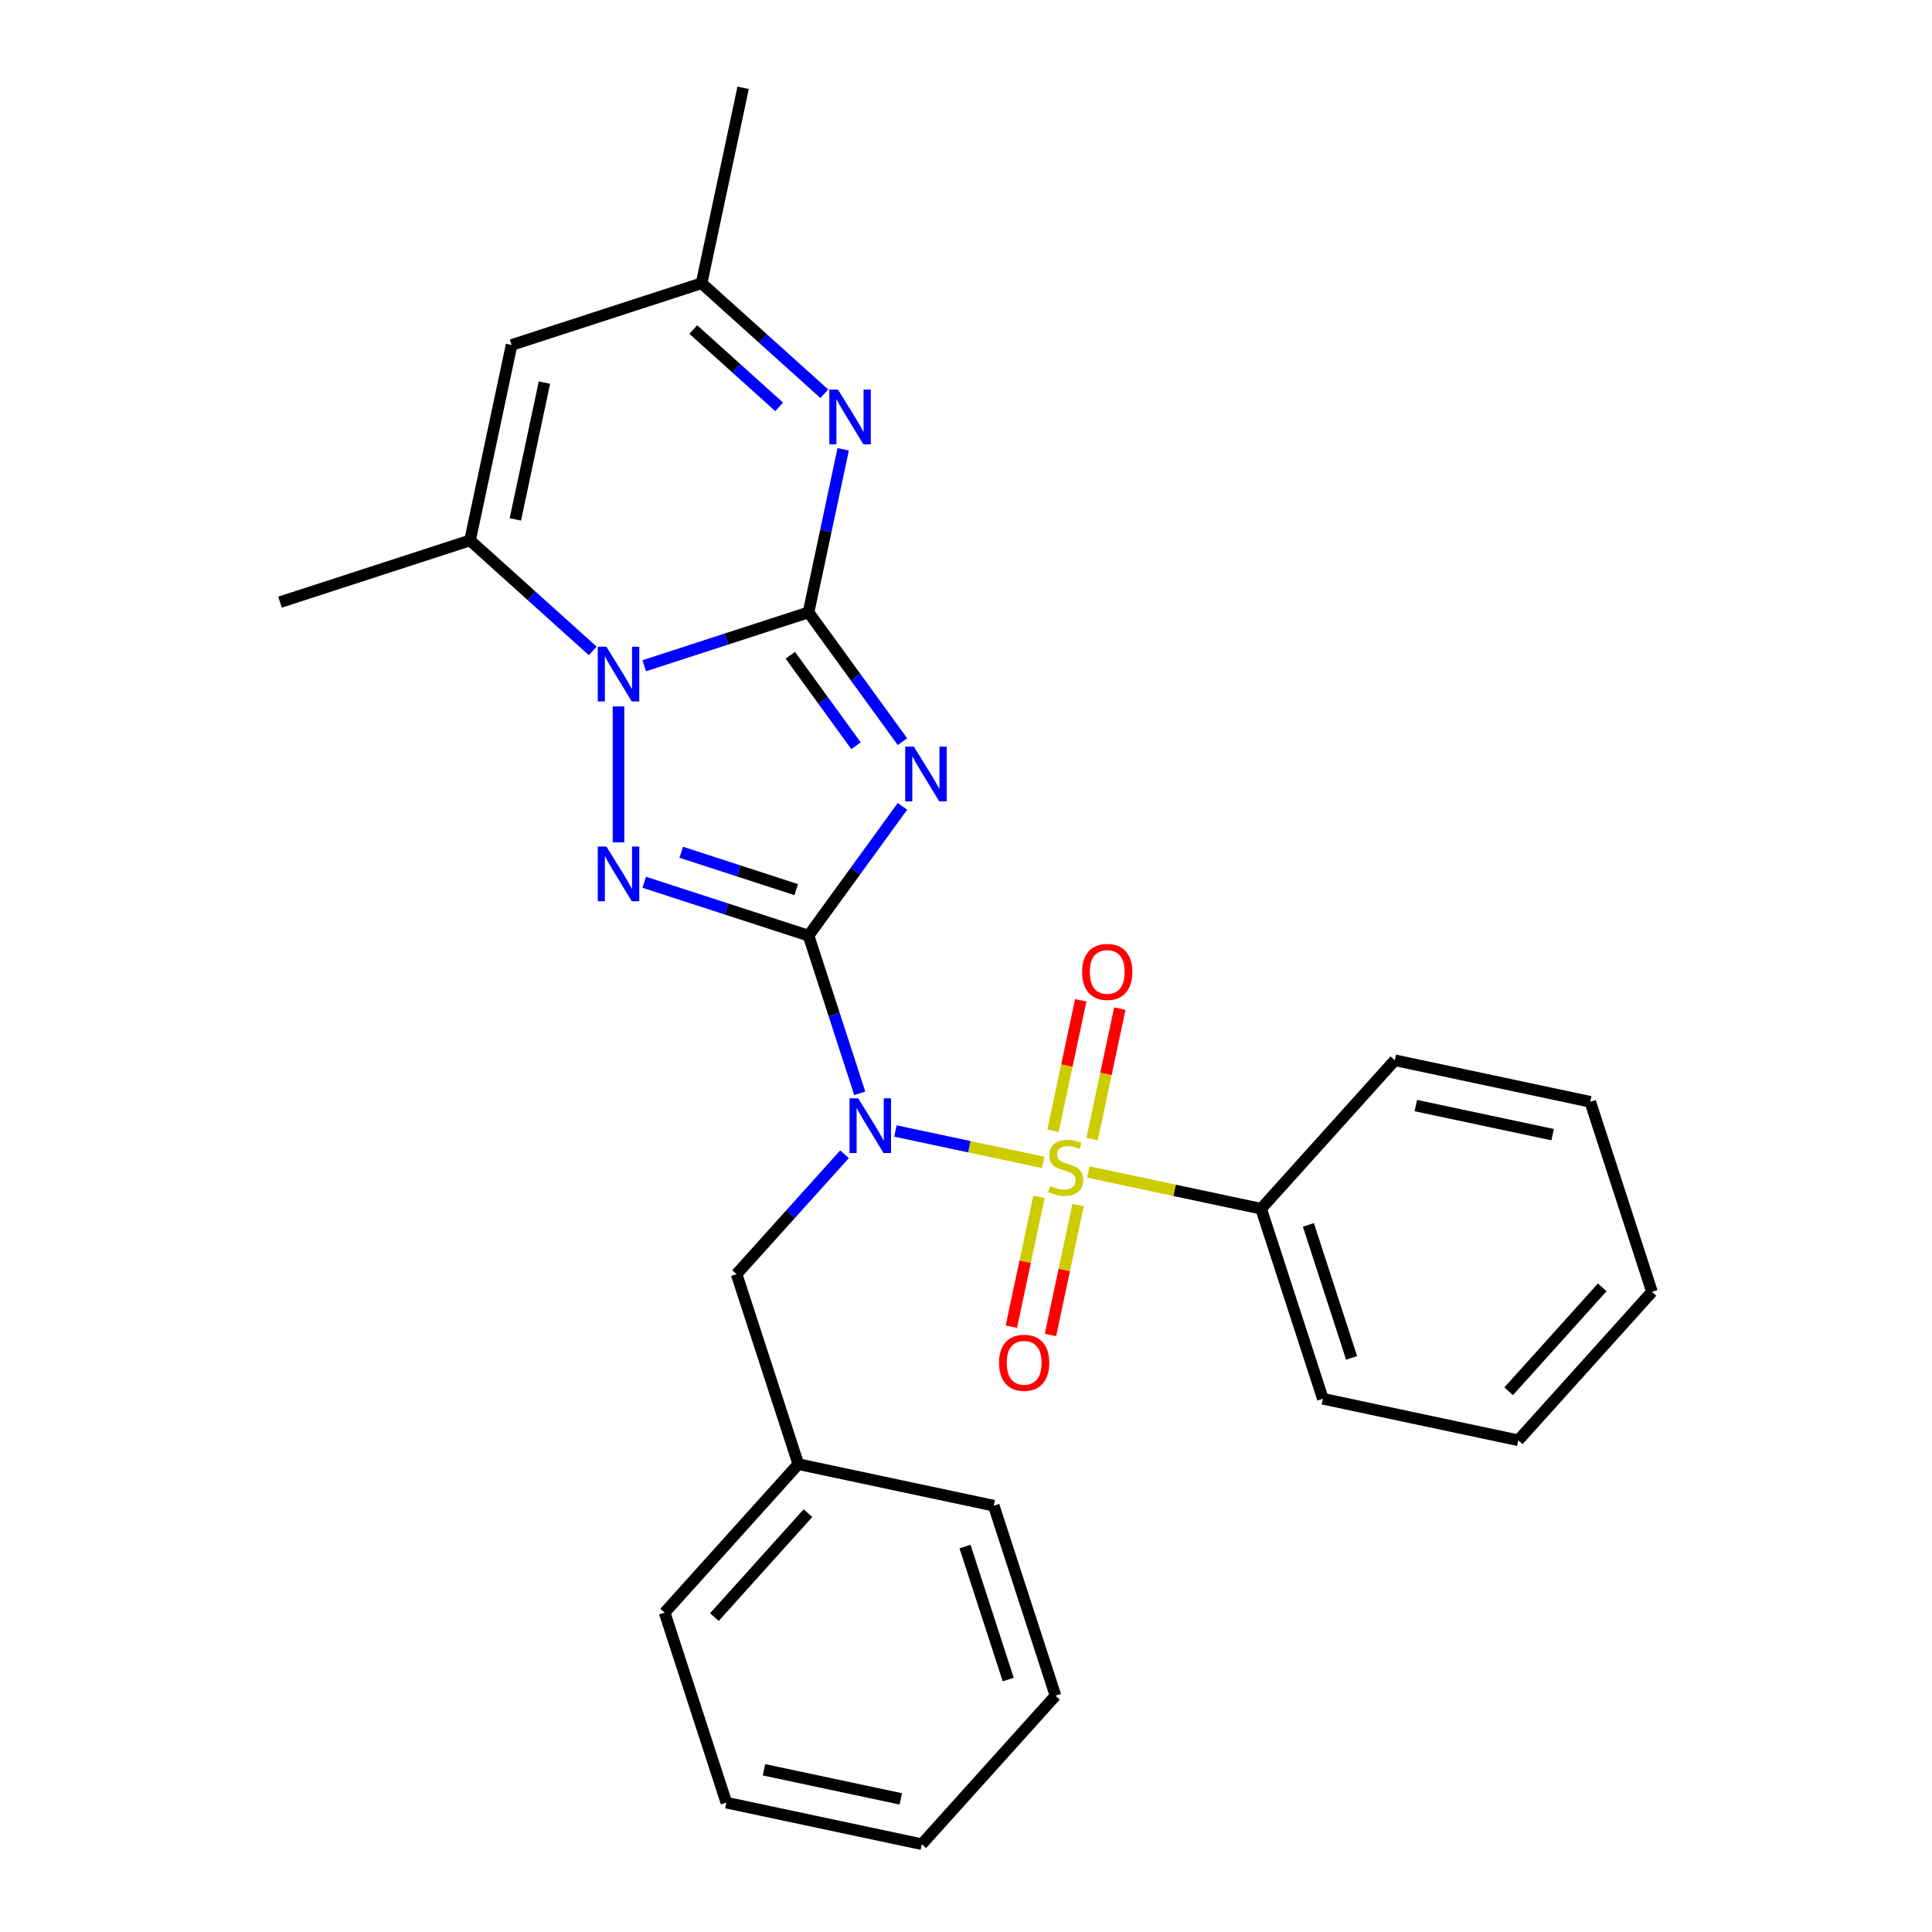 <?xml version='1.0' encoding='iso-8859-1'?>
<svg version='1.1' baseProfile='full'
              xmlns='http://www.w3.org/2000/svg'
                      xmlns:rdkit='http://www.rdkit.org/xml'
                      xmlns:xlink='http://www.w3.org/1999/xlink'
                  xml:space='preserve'
width='1000px' height='1000px' viewBox='0 0 1000 1000'>
<!-- END OF HEADER -->
<rect style='opacity:1.0;fill:#FFFFFF;stroke:none' width='1000' height='1000' x='0' y='0'> </rect>
<path class='bond-1' d='M 418.492,484.286 L 442.801,450.827' style='fill:none;fill-rule:evenodd;stroke:#000000;stroke-width:6px;stroke-linecap:butt;stroke-linejoin:miter;stroke-opacity:1' />
<path class='bond-1' d='M 442.801,450.827 L 467.111,417.368' style='fill:none;fill-rule:evenodd;stroke:#0000FF;stroke-width:6px;stroke-linecap:butt;stroke-linejoin:miter;stroke-opacity:1' />
<path class='bond-3' d='M 418.492,484.286 L 431.75,525.089' style='fill:none;fill-rule:evenodd;stroke:#000000;stroke-width:6px;stroke-linecap:butt;stroke-linejoin:miter;stroke-opacity:1' />
<path class='bond-3' d='M 431.75,525.089 L 445.008,565.893' style='fill:none;fill-rule:evenodd;stroke:#0000FF;stroke-width:6px;stroke-linecap:butt;stroke-linejoin:miter;stroke-opacity:1' />
<path class='bond-5' d='M 418.492,484.286 L 375.979,470.472' style='fill:none;fill-rule:evenodd;stroke:#000000;stroke-width:6px;stroke-linecap:butt;stroke-linejoin:miter;stroke-opacity:1' />
<path class='bond-5' d='M 375.979,470.472 L 333.465,456.659' style='fill:none;fill-rule:evenodd;stroke:#0000FF;stroke-width:6px;stroke-linecap:butt;stroke-linejoin:miter;stroke-opacity:1' />
<path class='bond-5' d='M 412.129,460.471 L 382.37,450.802' style='fill:none;fill-rule:evenodd;stroke:#000000;stroke-width:6px;stroke-linecap:butt;stroke-linejoin:miter;stroke-opacity:1' />
<path class='bond-5' d='M 382.37,450.802 L 352.611,441.132' style='fill:none;fill-rule:evenodd;stroke:#0000FF;stroke-width:6px;stroke-linecap:butt;stroke-linejoin:miter;stroke-opacity:1' />
<path class='bond-0' d='M 418.492,316.959 L 442.801,350.418' style='fill:none;fill-rule:evenodd;stroke:#000000;stroke-width:6px;stroke-linecap:butt;stroke-linejoin:miter;stroke-opacity:1' />
<path class='bond-0' d='M 442.801,350.418 L 467.111,383.877' style='fill:none;fill-rule:evenodd;stroke:#0000FF;stroke-width:6px;stroke-linecap:butt;stroke-linejoin:miter;stroke-opacity:1' />
<path class='bond-0' d='M 409.052,339.154 L 426.069,362.575' style='fill:none;fill-rule:evenodd;stroke:#000000;stroke-width:6px;stroke-linecap:butt;stroke-linejoin:miter;stroke-opacity:1' />
<path class='bond-0' d='M 426.069,362.575 L 443.085,385.996' style='fill:none;fill-rule:evenodd;stroke:#0000FF;stroke-width:6px;stroke-linecap:butt;stroke-linejoin:miter;stroke-opacity:1' />
<path class='bond-6' d='M 418.492,316.959 L 427.463,274.755' style='fill:none;fill-rule:evenodd;stroke:#000000;stroke-width:6px;stroke-linecap:butt;stroke-linejoin:miter;stroke-opacity:1' />
<path class='bond-6' d='M 427.463,274.755 L 436.434,232.551' style='fill:none;fill-rule:evenodd;stroke:#0000FF;stroke-width:6px;stroke-linecap:butt;stroke-linejoin:miter;stroke-opacity:1' />
<path class='bond-27' d='M 418.492,316.959 L 375.979,330.773' style='fill:none;fill-rule:evenodd;stroke:#000000;stroke-width:6px;stroke-linecap:butt;stroke-linejoin:miter;stroke-opacity:1' />
<path class='bond-27' d='M 375.979,330.773 L 333.465,344.586' style='fill:none;fill-rule:evenodd;stroke:#0000FF;stroke-width:6px;stroke-linecap:butt;stroke-linejoin:miter;stroke-opacity:1' />
<path class='bond-2' d='M 539.937,601.659 L 501.706,593.533' style='fill:none;fill-rule:evenodd;stroke:#CCCC00;stroke-width:6px;stroke-linecap:butt;stroke-linejoin:miter;stroke-opacity:1' />
<path class='bond-2' d='M 501.706,593.533 L 463.476,585.407' style='fill:none;fill-rule:evenodd;stroke:#0000FF;stroke-width:6px;stroke-linecap:butt;stroke-linejoin:miter;stroke-opacity:1' />
<path class='bond-10' d='M 565.269,589.583 L 572.445,555.818' style='fill:none;fill-rule:evenodd;stroke:#CCCC00;stroke-width:6px;stroke-linecap:butt;stroke-linejoin:miter;stroke-opacity:1' />
<path class='bond-10' d='M 572.445,555.818 L 579.622,522.054' style='fill:none;fill-rule:evenodd;stroke:#FF0000;stroke-width:6px;stroke-linecap:butt;stroke-linejoin:miter;stroke-opacity:1' />
<path class='bond-10' d='M 545.038,585.283 L 552.215,551.518' style='fill:none;fill-rule:evenodd;stroke:#CCCC00;stroke-width:6px;stroke-linecap:butt;stroke-linejoin:miter;stroke-opacity:1' />
<path class='bond-10' d='M 552.215,551.518 L 559.392,517.753' style='fill:none;fill-rule:evenodd;stroke:#FF0000;stroke-width:6px;stroke-linecap:butt;stroke-linejoin:miter;stroke-opacity:1' />
<path class='bond-11' d='M 537.775,619.454 L 530.63,653.069' style='fill:none;fill-rule:evenodd;stroke:#CCCC00;stroke-width:6px;stroke-linecap:butt;stroke-linejoin:miter;stroke-opacity:1' />
<path class='bond-11' d='M 530.63,653.069 L 523.485,686.683' style='fill:none;fill-rule:evenodd;stroke:#FF0000;stroke-width:6px;stroke-linecap:butt;stroke-linejoin:miter;stroke-opacity:1' />
<path class='bond-11' d='M 558.005,623.754 L 550.86,657.369' style='fill:none;fill-rule:evenodd;stroke:#CCCC00;stroke-width:6px;stroke-linecap:butt;stroke-linejoin:miter;stroke-opacity:1' />
<path class='bond-11' d='M 550.86,657.369 L 543.715,690.984' style='fill:none;fill-rule:evenodd;stroke:#FF0000;stroke-width:6px;stroke-linecap:butt;stroke-linejoin:miter;stroke-opacity:1' />
<path class='bond-12' d='M 563.268,606.618 L 608.012,616.129' style='fill:none;fill-rule:evenodd;stroke:#CCCC00;stroke-width:6px;stroke-linecap:butt;stroke-linejoin:miter;stroke-opacity:1' />
<path class='bond-12' d='M 608.012,616.129 L 652.756,625.64' style='fill:none;fill-rule:evenodd;stroke:#000000;stroke-width:6px;stroke-linecap:butt;stroke-linejoin:miter;stroke-opacity:1' />
<path class='bond-13' d='M 437.123,597.437 L 409.187,628.463' style='fill:none;fill-rule:evenodd;stroke:#0000FF;stroke-width:6px;stroke-linecap:butt;stroke-linejoin:miter;stroke-opacity:1' />
<path class='bond-13' d='M 409.187,628.463 L 381.251,659.489' style='fill:none;fill-rule:evenodd;stroke:#000000;stroke-width:6px;stroke-linecap:butt;stroke-linejoin:miter;stroke-opacity:1' />
<path class='bond-4' d='M 320.14,365.661 L 320.14,436.002' style='fill:none;fill-rule:evenodd;stroke:#0000FF;stroke-width:6px;stroke-linecap:butt;stroke-linejoin:miter;stroke-opacity:1' />
<path class='bond-7' d='M 306.815,336.917 L 275.052,308.318' style='fill:none;fill-rule:evenodd;stroke:#0000FF;stroke-width:6px;stroke-linecap:butt;stroke-linejoin:miter;stroke-opacity:1' />
<path class='bond-7' d='M 275.052,308.318 L 243.289,279.718' style='fill:none;fill-rule:evenodd;stroke:#000000;stroke-width:6px;stroke-linecap:butt;stroke-linejoin:miter;stroke-opacity:1' />
<path class='bond-9' d='M 426.668,203.807 L 394.905,175.208' style='fill:none;fill-rule:evenodd;stroke:#0000FF;stroke-width:6px;stroke-linecap:butt;stroke-linejoin:miter;stroke-opacity:1' />
<path class='bond-9' d='M 394.905,175.208 L 363.142,146.608' style='fill:none;fill-rule:evenodd;stroke:#000000;stroke-width:6px;stroke-linecap:butt;stroke-linejoin:miter;stroke-opacity:1' />
<path class='bond-9' d='M 403.299,210.598 L 381.065,190.578' style='fill:none;fill-rule:evenodd;stroke:#0000FF;stroke-width:6px;stroke-linecap:butt;stroke-linejoin:miter;stroke-opacity:1' />
<path class='bond-9' d='M 381.065,190.578 L 358.831,170.558' style='fill:none;fill-rule:evenodd;stroke:#000000;stroke-width:6px;stroke-linecap:butt;stroke-linejoin:miter;stroke-opacity:1' />
<path class='bond-8' d='M 243.289,279.718 L 264.79,178.565' style='fill:none;fill-rule:evenodd;stroke:#000000;stroke-width:6px;stroke-linecap:butt;stroke-linejoin:miter;stroke-opacity:1' />
<path class='bond-8' d='M 266.745,268.846 L 281.795,198.038' style='fill:none;fill-rule:evenodd;stroke:#000000;stroke-width:6px;stroke-linecap:butt;stroke-linejoin:miter;stroke-opacity:1' />
<path class='bond-15' d='M 243.289,279.718 L 144.937,311.675' style='fill:none;fill-rule:evenodd;stroke:#000000;stroke-width:6px;stroke-linecap:butt;stroke-linejoin:miter;stroke-opacity:1' />
<path class='bond-28' d='M 264.79,178.565 L 363.142,146.608' style='fill:none;fill-rule:evenodd;stroke:#000000;stroke-width:6px;stroke-linecap:butt;stroke-linejoin:miter;stroke-opacity:1' />
<path class='bond-16' d='M 363.142,146.608 L 384.643,45.455' style='fill:none;fill-rule:evenodd;stroke:#000000;stroke-width:6px;stroke-linecap:butt;stroke-linejoin:miter;stroke-opacity:1' />
<path class='bond-17' d='M 652.756,625.64 L 684.713,723.992' style='fill:none;fill-rule:evenodd;stroke:#000000;stroke-width:6px;stroke-linecap:butt;stroke-linejoin:miter;stroke-opacity:1' />
<path class='bond-17' d='M 677.22,634.001 L 699.589,702.848' style='fill:none;fill-rule:evenodd;stroke:#000000;stroke-width:6px;stroke-linecap:butt;stroke-linejoin:miter;stroke-opacity:1' />
<path class='bond-18' d='M 652.756,625.64 L 721.953,548.788' style='fill:none;fill-rule:evenodd;stroke:#000000;stroke-width:6px;stroke-linecap:butt;stroke-linejoin:miter;stroke-opacity:1' />
<path class='bond-14' d='M 381.251,659.489 L 413.208,757.841' style='fill:none;fill-rule:evenodd;stroke:#000000;stroke-width:6px;stroke-linecap:butt;stroke-linejoin:miter;stroke-opacity:1' />
<path class='bond-19' d='M 413.208,757.841 L 344.011,834.692' style='fill:none;fill-rule:evenodd;stroke:#000000;stroke-width:6px;stroke-linecap:butt;stroke-linejoin:miter;stroke-opacity:1' />
<path class='bond-19' d='M 418.199,783.208 L 369.761,837.004' style='fill:none;fill-rule:evenodd;stroke:#000000;stroke-width:6px;stroke-linecap:butt;stroke-linejoin:miter;stroke-opacity:1' />
<path class='bond-20' d='M 413.208,757.841 L 514.362,779.342' style='fill:none;fill-rule:evenodd;stroke:#000000;stroke-width:6px;stroke-linecap:butt;stroke-linejoin:miter;stroke-opacity:1' />
<path class='bond-22' d='M 684.713,723.992 L 785.866,745.493' style='fill:none;fill-rule:evenodd;stroke:#000000;stroke-width:6px;stroke-linecap:butt;stroke-linejoin:miter;stroke-opacity:1' />
<path class='bond-21' d='M 721.953,548.788 L 823.107,570.289' style='fill:none;fill-rule:evenodd;stroke:#000000;stroke-width:6px;stroke-linecap:butt;stroke-linejoin:miter;stroke-opacity:1' />
<path class='bond-21' d='M 732.826,572.244 L 803.634,587.295' style='fill:none;fill-rule:evenodd;stroke:#000000;stroke-width:6px;stroke-linecap:butt;stroke-linejoin:miter;stroke-opacity:1' />
<path class='bond-23' d='M 344.011,834.692 L 375.967,933.045' style='fill:none;fill-rule:evenodd;stroke:#000000;stroke-width:6px;stroke-linecap:butt;stroke-linejoin:miter;stroke-opacity:1' />
<path class='bond-24' d='M 514.362,779.342 L 546.318,877.694' style='fill:none;fill-rule:evenodd;stroke:#000000;stroke-width:6px;stroke-linecap:butt;stroke-linejoin:miter;stroke-opacity:1' />
<path class='bond-24' d='M 499.485,800.486 L 521.854,869.333' style='fill:none;fill-rule:evenodd;stroke:#000000;stroke-width:6px;stroke-linecap:butt;stroke-linejoin:miter;stroke-opacity:1' />
<path class='bond-26' d='M 823.107,570.289 L 855.063,668.641' style='fill:none;fill-rule:evenodd;stroke:#000000;stroke-width:6px;stroke-linecap:butt;stroke-linejoin:miter;stroke-opacity:1' />
<path class='bond-30' d='M 785.866,745.493 L 855.063,668.641' style='fill:none;fill-rule:evenodd;stroke:#000000;stroke-width:6px;stroke-linecap:butt;stroke-linejoin:miter;stroke-opacity:1' />
<path class='bond-30' d='M 780.876,720.126 L 829.314,666.33' style='fill:none;fill-rule:evenodd;stroke:#000000;stroke-width:6px;stroke-linecap:butt;stroke-linejoin:miter;stroke-opacity:1' />
<path class='bond-29' d='M 375.967,933.045 L 477.121,954.545' style='fill:none;fill-rule:evenodd;stroke:#000000;stroke-width:6px;stroke-linecap:butt;stroke-linejoin:miter;stroke-opacity:1' />
<path class='bond-29' d='M 395.441,916.039 L 466.248,931.09' style='fill:none;fill-rule:evenodd;stroke:#000000;stroke-width:6px;stroke-linecap:butt;stroke-linejoin:miter;stroke-opacity:1' />
<path class='bond-25' d='M 546.318,877.694 L 477.121,954.545' style='fill:none;fill-rule:evenodd;stroke:#000000;stroke-width:6px;stroke-linecap:butt;stroke-linejoin:miter;stroke-opacity:1' />
<path  class='atom-2' d='M 473.017 386.462
L 482.297 401.462
Q 483.217 402.942, 484.697 405.622
Q 486.177 408.302, 486.257 408.462
L 486.257 386.462
L 490.017 386.462
L 490.017 414.782
L 486.137 414.782
L 476.177 398.382
Q 475.017 396.462, 473.777 394.262
Q 472.577 392.062, 472.217 391.382
L 472.217 414.782
L 468.537 414.782
L 468.537 386.462
L 473.017 386.462
' fill='#0000FF'/>
<path  class='atom-3' d='M 543.602 613.859
Q 543.922 613.979, 545.242 614.539
Q 546.562 615.099, 548.002 615.459
Q 549.482 615.779, 550.922 615.779
Q 553.602 615.779, 555.162 614.499
Q 556.722 613.179, 556.722 610.899
Q 556.722 609.339, 555.922 608.379
Q 555.162 607.419, 553.962 606.899
Q 552.762 606.379, 550.762 605.779
Q 548.242 605.019, 546.722 604.299
Q 545.242 603.579, 544.162 602.059
Q 543.122 600.539, 543.122 597.979
Q 543.122 594.419, 545.522 592.219
Q 547.962 590.019, 552.762 590.019
Q 556.042 590.019, 559.762 591.579
L 558.842 594.659
Q 555.442 593.259, 552.882 593.259
Q 550.122 593.259, 548.602 594.419
Q 547.082 595.539, 547.122 597.499
Q 547.122 599.019, 547.882 599.939
Q 548.682 600.859, 549.802 601.379
Q 550.962 601.899, 552.882 602.499
Q 555.442 603.299, 556.962 604.099
Q 558.482 604.899, 559.562 606.539
Q 560.682 608.139, 560.682 610.899
Q 560.682 614.819, 558.042 616.939
Q 555.442 619.019, 551.082 619.019
Q 548.562 619.019, 546.642 618.459
Q 544.762 617.939, 542.522 617.019
L 543.602 613.859
' fill='#CCCC00'/>
<path  class='atom-4' d='M 444.189 568.478
L 453.469 583.478
Q 454.389 584.958, 455.869 587.638
Q 457.349 590.318, 457.429 590.478
L 457.429 568.478
L 461.189 568.478
L 461.189 596.798
L 457.309 596.798
L 447.349 580.398
Q 446.189 578.478, 444.949 576.278
Q 443.749 574.078, 443.389 573.398
L 443.389 596.798
L 439.709 596.798
L 439.709 568.478
L 444.189 568.478
' fill='#0000FF'/>
<path  class='atom-5' d='M 313.88 334.756
L 323.16 349.756
Q 324.08 351.236, 325.56 353.916
Q 327.04 356.596, 327.12 356.756
L 327.12 334.756
L 330.88 334.756
L 330.88 363.076
L 327 363.076
L 317.04 346.676
Q 315.88 344.756, 314.64 342.556
Q 313.44 340.356, 313.08 339.676
L 313.08 363.076
L 309.4 363.076
L 309.4 334.756
L 313.88 334.756
' fill='#0000FF'/>
<path  class='atom-6' d='M 313.88 438.169
L 323.16 453.169
Q 324.08 454.649, 325.56 457.329
Q 327.04 460.009, 327.12 460.169
L 327.12 438.169
L 330.88 438.169
L 330.88 466.489
L 327 466.489
L 317.04 450.089
Q 315.88 448.169, 314.64 445.969
Q 313.44 443.769, 313.08 443.089
L 313.08 466.489
L 309.4 466.489
L 309.4 438.169
L 313.88 438.169
' fill='#0000FF'/>
<path  class='atom-7' d='M 433.733 201.645
L 443.013 216.645
Q 443.933 218.125, 445.413 220.805
Q 446.893 223.485, 446.973 223.645
L 446.973 201.645
L 450.733 201.645
L 450.733 229.965
L 446.853 229.965
L 436.893 213.565
Q 435.733 211.645, 434.493 209.445
Q 433.293 207.245, 432.933 206.565
L 432.933 229.965
L 429.253 229.965
L 429.253 201.645
L 433.733 201.645
' fill='#0000FF'/>
<path  class='atom-11' d='M 560.103 503.065
Q 560.103 496.265, 563.463 492.465
Q 566.823 488.665, 573.103 488.665
Q 579.383 488.665, 582.743 492.465
Q 586.103 496.265, 586.103 503.065
Q 586.103 509.945, 582.703 513.865
Q 579.303 517.745, 573.103 517.745
Q 566.863 517.745, 563.463 513.865
Q 560.103 509.985, 560.103 503.065
M 573.103 514.545
Q 577.423 514.545, 579.743 511.665
Q 582.103 508.745, 582.103 503.065
Q 582.103 497.505, 579.743 494.705
Q 577.423 491.865, 573.103 491.865
Q 568.783 491.865, 566.423 494.665
Q 564.103 497.465, 564.103 503.065
Q 564.103 508.785, 566.423 511.665
Q 568.783 514.545, 573.103 514.545
' fill='#FF0000'/>
<path  class='atom-12' d='M 517.101 705.372
Q 517.101 698.572, 520.461 694.772
Q 523.821 690.972, 530.101 690.972
Q 536.381 690.972, 539.741 694.772
Q 543.101 698.572, 543.101 705.372
Q 543.101 712.252, 539.701 716.172
Q 536.301 720.052, 530.101 720.052
Q 523.861 720.052, 520.461 716.172
Q 517.101 712.292, 517.101 705.372
M 530.101 716.852
Q 534.421 716.852, 536.741 713.972
Q 539.101 711.052, 539.101 705.372
Q 539.101 699.812, 536.741 697.012
Q 534.421 694.172, 530.101 694.172
Q 525.781 694.172, 523.421 696.972
Q 521.101 699.772, 521.101 705.372
Q 521.101 711.092, 523.421 713.972
Q 525.781 716.852, 530.101 716.852
' fill='#FF0000'/>
</svg>
